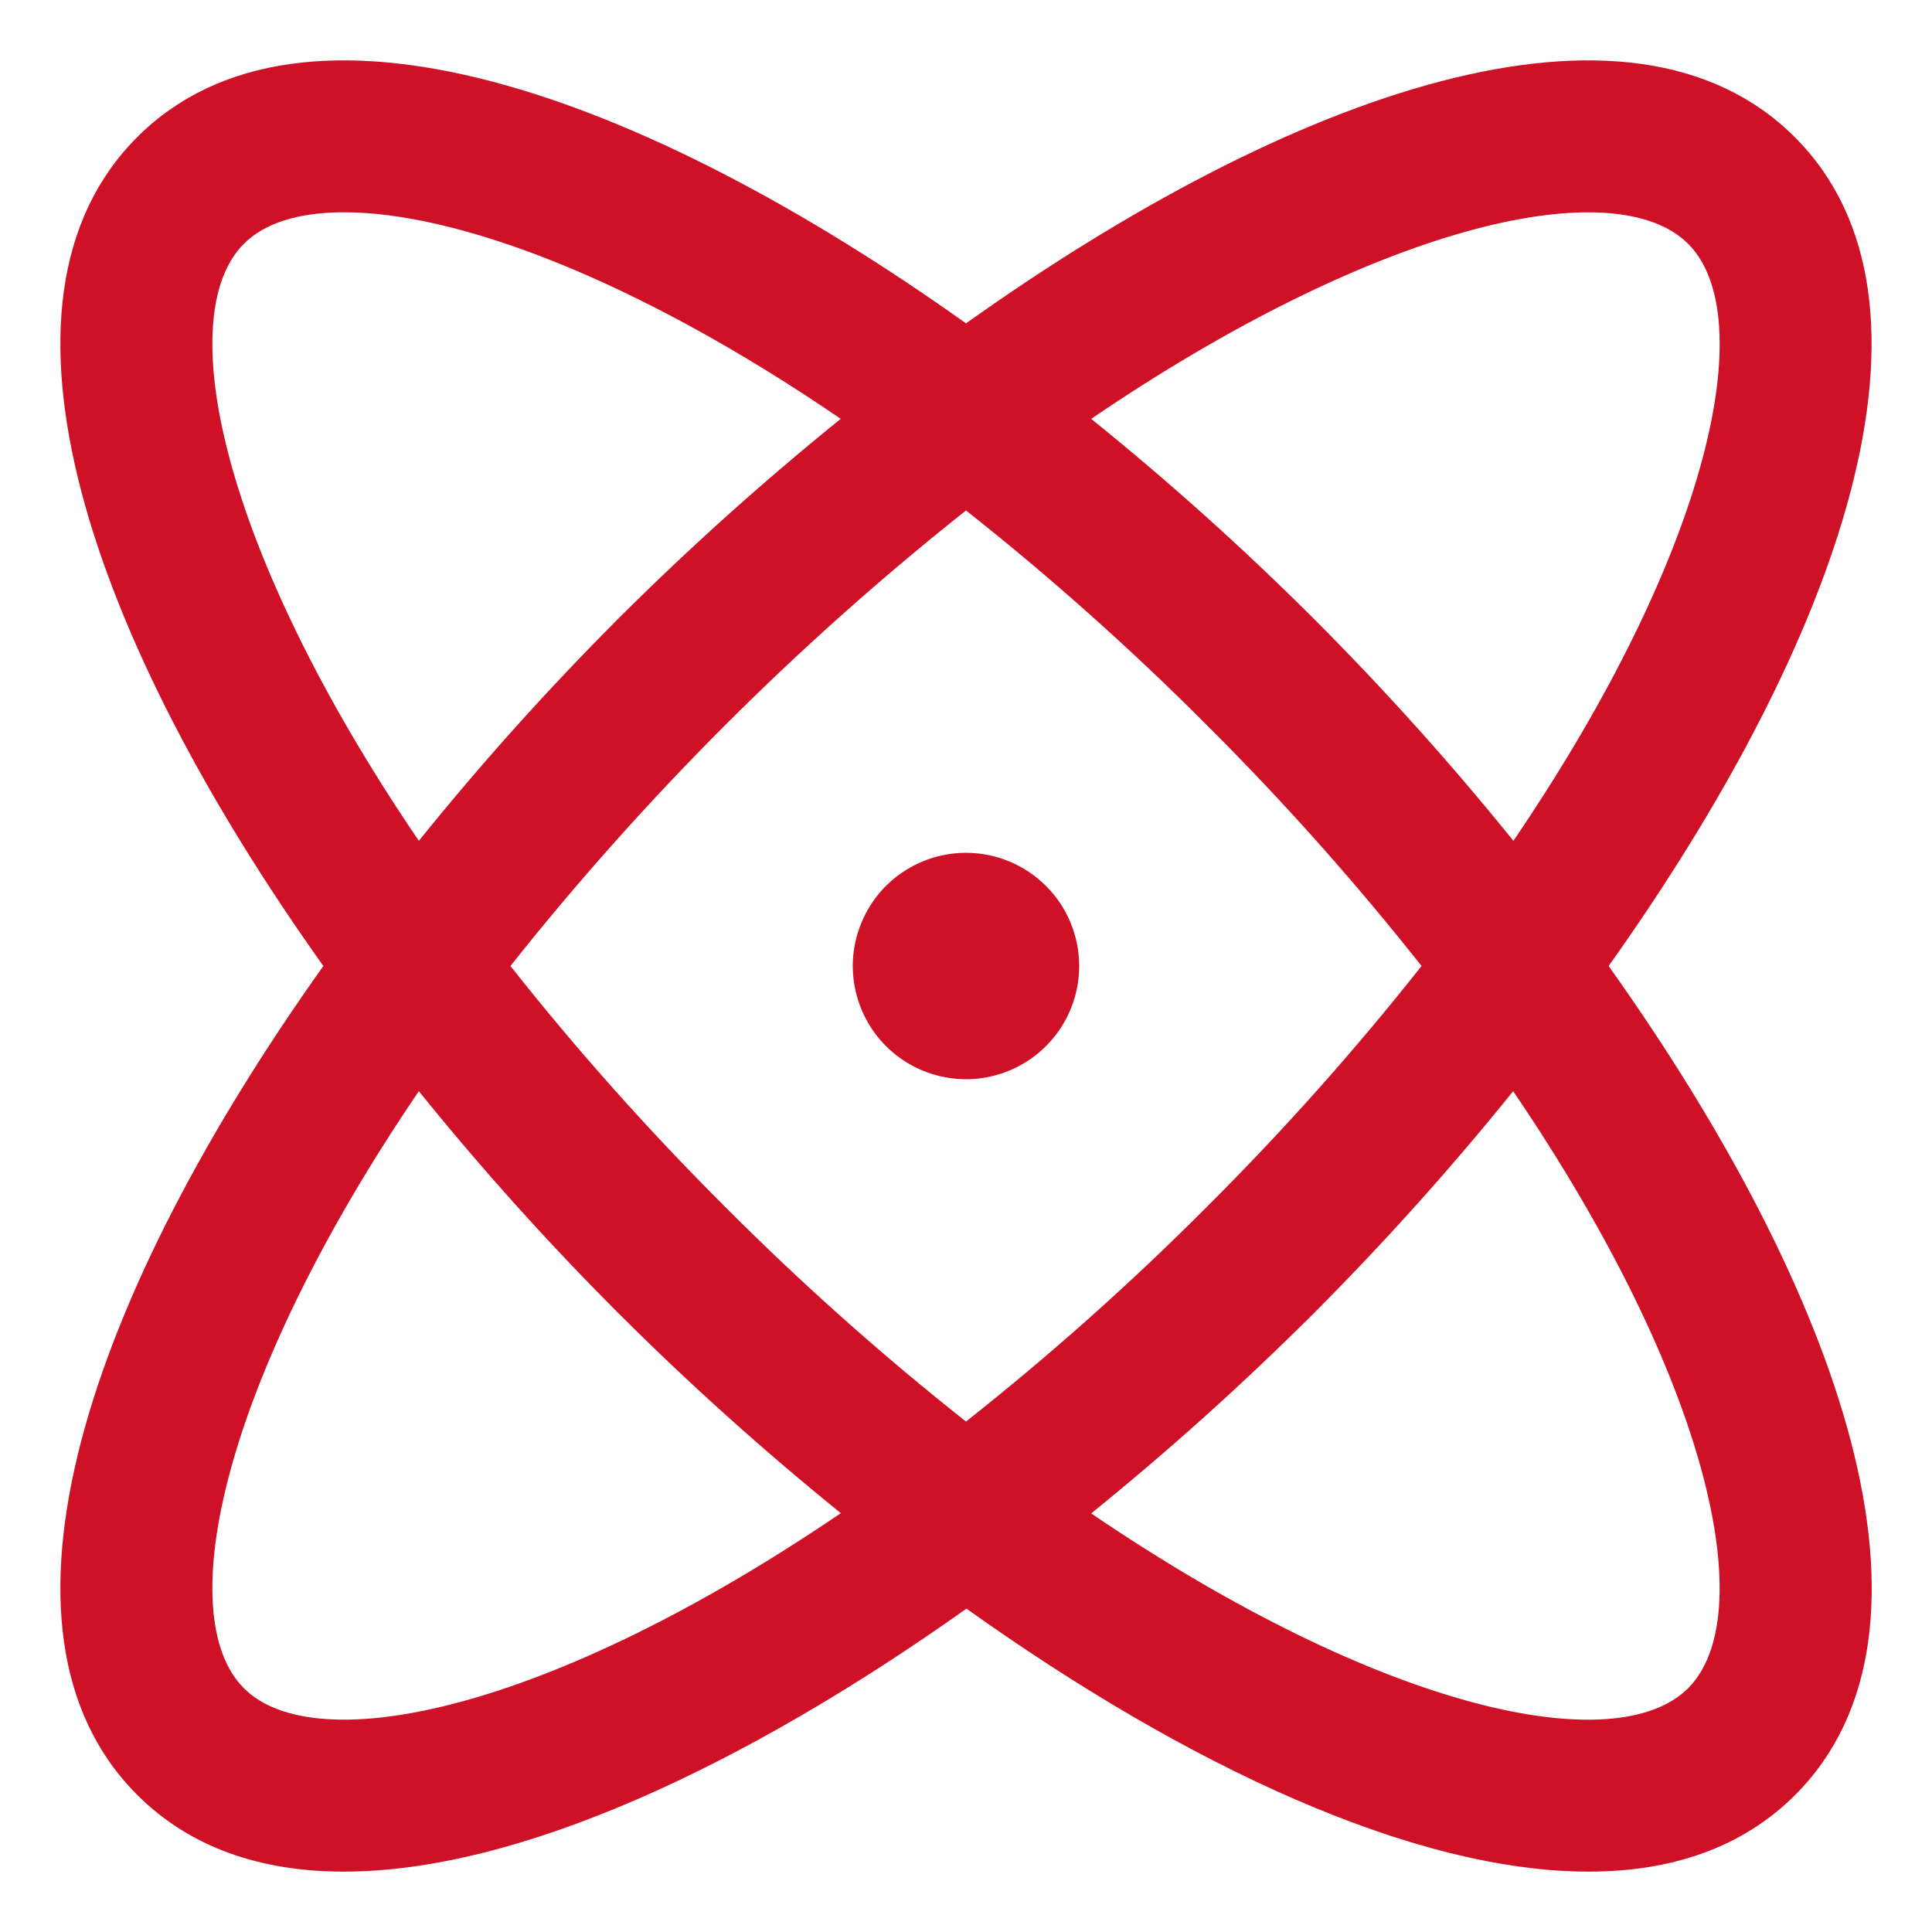 <svg width="24" height="24" viewBox="0 0 24 24" fill="none" xmlns="http://www.w3.org/2000/svg">
<path d="M19.983 12C22.871 7.944 24.344 3.752 22.296 1.704C20.247 -0.345 16.056 1.129 12 4.017C7.944 1.129 3.752 -0.345 1.704 1.704C-0.345 3.752 1.128 7.944 4.017 12C1.128 16.056 -0.345 20.248 1.704 22.296C2.364 22.956 3.245 23.25 4.271 23.25C6.437 23.25 9.249 21.941 12.006 19.983C14.75 21.941 17.563 23.25 19.734 23.25C20.761 23.25 21.643 22.955 22.302 22.296C24.344 20.248 22.871 16.056 19.983 12ZM20.971 3.029C21.866 3.925 21.261 6.826 18.8 10.445C18.022 9.481 17.193 8.559 16.317 7.683C15.441 6.808 14.519 5.981 13.555 5.203C17.174 2.742 20.075 2.133 20.971 3.029ZM17.659 12C16.83 13.049 15.939 14.048 14.992 14.992C14.048 15.939 13.049 16.83 12 17.659C10.951 16.83 9.952 15.939 9.008 14.992C8.061 14.048 7.17 13.049 6.341 12C8.005 9.903 9.903 8.005 12 6.341C13.049 7.17 14.048 8.061 14.992 9.008C15.939 9.952 16.83 10.951 17.659 12ZM3.029 3.029C3.287 2.77 3.712 2.637 4.274 2.637C5.659 2.637 7.87 3.445 10.444 5.203C9.481 5.981 8.559 6.809 7.683 7.683C6.808 8.559 5.98 9.481 5.203 10.445C2.742 6.826 2.134 3.925 3.029 3.029ZM3.029 20.971C2.134 20.075 2.742 17.174 5.203 13.555C5.981 14.519 6.81 15.441 7.686 16.317C8.562 17.191 9.483 18.019 10.445 18.797C6.826 21.258 3.924 21.867 3.029 20.971ZM20.971 20.971C20.075 21.867 17.174 21.261 13.555 18.8C14.518 18.021 15.44 17.192 16.317 16.317C17.192 15.441 18.019 14.519 18.797 13.555C21.258 17.174 21.866 20.075 20.971 20.971ZM13.406 12C13.406 12.278 13.324 12.55 13.169 12.781C13.015 13.012 12.795 13.193 12.538 13.299C12.281 13.406 11.998 13.434 11.726 13.379C11.453 13.325 11.202 13.191 11.005 12.994C10.809 12.798 10.675 12.547 10.621 12.274C10.566 12.002 10.594 11.719 10.701 11.462C10.807 11.205 10.987 10.985 11.219 10.831C11.45 10.676 11.722 10.594 12 10.594C12.373 10.594 12.73 10.742 12.994 11.006C13.258 11.269 13.406 11.627 13.406 12Z" fill="#CE1127"/>
</svg>
